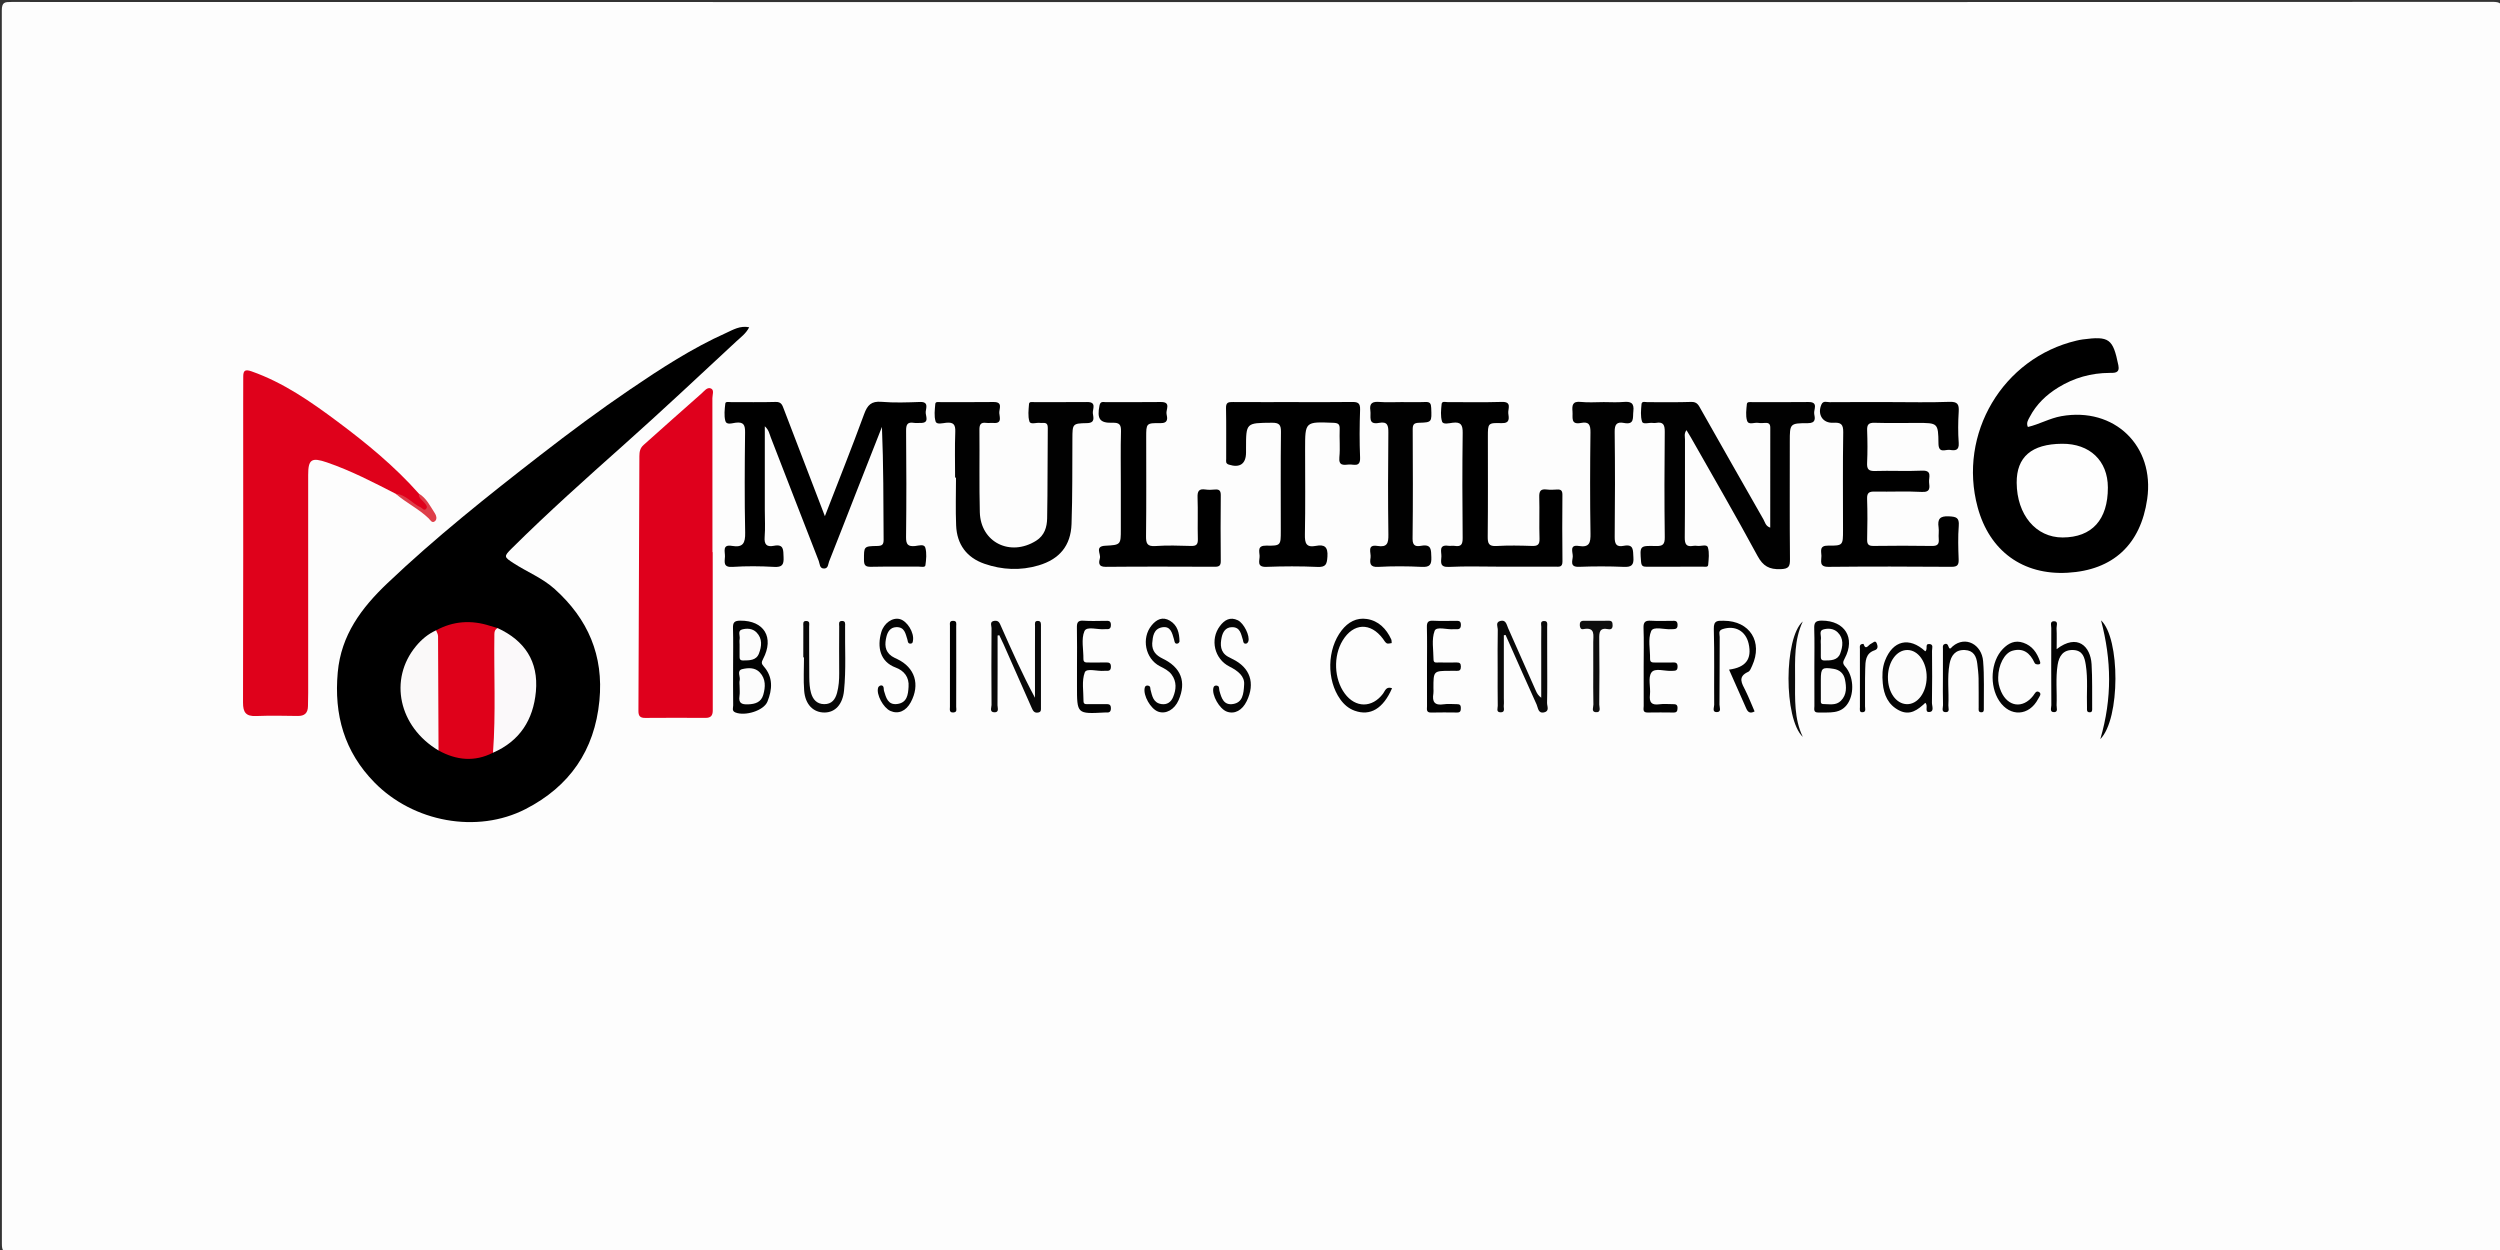 <?xml version="1.0" encoding="utf-8"?>
<!-- Generator: Adobe Illustrator 16.0.2, SVG Export Plug-In . SVG Version: 6.00 Build 0)  -->
<!DOCTYPE svg PUBLIC "-//W3C//DTD SVG 1.1//EN" "http://www.w3.org/Graphics/SVG/1.1/DTD/svg11.dtd">
<svg version="1.1" id="Layer_1" xmlns="http://www.w3.org/2000/svg" xmlns:xlink="http://www.w3.org/1999/xlink" x="0px" y="0px"
	 width="656px" height="328px" viewBox="0 0 656 328" enable-background="new 0 0 656 328" xml:space="preserve">
<rect x="0" y="0" width="656" height="328" fill="#333333" stroke="none"/>
<g>
	<g>
		<path fill-rule="evenodd" clip-rule="evenodd" fill="#FDFDFD" d="M328.457,0.547c108.499,0,216.997,0.008,325.495-0.061
			c2.222-0.001,2.656,0.447,2.655,2.659c-0.069,107.678-0.066,215.357-0.019,323.035c0.001,1.851-0.229,2.429-2.322,2.429
			c-217.179-0.066-434.357-0.065-651.536-0.01c-1.875,0-2.237-0.374-2.235-2.241c0.057-107.86,0.061-215.72-0.02-323.581
			C0.474,0.547,1.241,0.515,2.963,0.516C111.461,0.55,219.959,0.547,328.457,0.547z"/>
		<path fill-rule="evenodd" clip-rule="evenodd" d="M196.587,85.875c-0.849,1.666-2.214,2.626-3.368,3.697
			c-9.791,9.093-19.532,18.245-29.507,27.133c-9.981,8.893-19.947,17.793-29.439,27.21c-2.131,2.114-2.04,2.226,0.491,3.868
			c3.564,2.313,7.563,3.875,10.793,6.785c8.742,7.875,12.878,17.437,11.727,29.301c-1.27,13.086-7.864,22.516-19.367,28.426
			c-12.773,6.563-29.485,3.394-39.643-6.961c-7.947-8.101-10.655-17.781-9.65-28.896c0.888-9.816,6.219-16.92,13.031-23.397
			c12.655-12.033,26.297-22.886,40.065-33.568c7.72-5.99,15.572-11.831,23.674-17.33c8.067-5.475,16.214-10.774,25.124-14.774
			C192.325,86.556,194.166,85.382,196.587,85.875z"/>
		<path fill-rule="evenodd" clip-rule="evenodd" fill="#DF011B" d="M103.844,129.57c-5.877-3.016-11.736-6.061-18.012-8.221
			c-4.05-1.394-4.967-0.862-4.966,3.268c0.001,19.039,0.004,38.078,0.003,57.117c0,1.184-0.037,2.368-0.055,3.552
			c-0.028,1.783-0.851,2.62-2.714,2.584c-3.643-0.071-7.291-0.118-10.93,0.017c-2.618,0.097-3.409-0.928-3.401-3.528
			c0.08-25.962,0.044-51.925,0.042-77.887c0-2.551,0.02-5.102,0.015-7.652c-0.003-1.656,0.544-1.954,2.191-1.373
			c8.357,2.946,15.505,7.926,22.508,13.151c7.65,5.708,15.021,11.744,21.376,18.921c0.484,0.99,1.397,1.622,2.048,2.47
			c0.458,0.597,0.762,1.299,0.125,1.932c-0.586,0.583-1.119,0.089-1.664-0.231C108.182,132.38,106.253,130.591,103.844,129.57z"/>
		<path fill-rule="evenodd" clip-rule="evenodd" fill="#DF001C" d="M187.013,144.888c0,13.837-0.01,27.673,0.016,41.51
			c0.002,1.388-0.521,1.983-1.922,1.976c-5.28-0.03-10.561-0.038-15.84,0.007c-1.326,0.012-1.749-0.555-1.743-1.799
			c0.1-22.301,0.188-44.602,0.249-66.903c0.003-1.157,0.194-2.117,1.103-2.922c5.083-4.507,10.121-9.066,15.237-13.536
			c0.686-0.6,1.485-1.752,2.475-1.269c0.875,0.427,0.339,1.66,0.341,2.522c0.027,13.471,0.019,26.943,0.019,40.415
			C186.969,144.888,186.99,144.888,187.013,144.888z"/>
		<path fill-rule="evenodd" clip-rule="evenodd" d="M532.112,112.041c3.047-0.716,5.734-2.297,8.78-2.838
			c13.889-2.469,24.542,7.771,22.536,21.73c-1.72,11.968-8.957,18.677-20.879,19.356c-11.751,0.669-20.511-5.705-23.614-17.184
			c-5.212-19.271,6.595-39.165,25.954-43.729c0.528-0.125,1.063-0.236,1.602-0.307c6.979-0.92,7.946-0.205,9.368,6.792
			c0.429,2.103-1.033,1.982-2.304,1.988c-4.846,0.022-9.332,1.282-13.455,3.817c-3.156,1.94-5.771,4.425-7.502,7.745
			C532.197,110.179,531.623,110.961,532.112,112.041z"/>
		<path fill-rule="evenodd" clip-rule="evenodd" d="M216.45,135.447c3.624-9.361,7.089-18.019,10.292-26.773
			c0.873-2.386,1.884-3.458,4.56-3.234c3.347,0.28,6.738,0.16,10.104,0.036c2.335-0.086,1.588,1.571,1.497,2.583
			c-0.095,1.05,1.156,3.005-1.42,2.919c-0.546-0.018-1.106,0.075-1.637-0.016c-1.718-0.295-2.103,0.411-2.087,2.078
			c0.085,9.29,0.103,18.582-0.01,27.872c-0.023,1.936,0.479,2.559,2.393,2.365c0.887-0.09,2.379-0.612,2.669,0.453
			c0.392,1.438,0.231,3.086,0.014,4.602c-0.09,0.625-1.111,0.352-1.713,0.354c-4.19,0.019-8.381-0.045-12.569,0.042
			c-1.408,0.029-1.839-0.354-1.839-1.802c0-3.53-0.086-3.599,3.463-3.662c1.282-0.022,1.7-0.327,1.692-1.664
			c-0.055-9.821-0.03-19.644-0.443-29.576c-2.234,5.681-4.474,11.359-6.7,17.042c-2.383,6.083-4.737,12.177-7.154,18.246
			c-0.274,0.688-0.21,1.818-1.264,1.87c-1.28,0.063-1.167-1.234-1.456-1.971c-4.231-10.813-8.398-21.649-12.608-32.47
			c-0.347-0.891-0.477-1.913-1.552-2.883c0,7.512,0,14.73,0,21.948c0,2.368,0.143,4.748-0.042,7.102
			c-0.155,1.968,0.542,2.685,2.405,2.313c2.686-0.537,2.472,1.136,2.56,2.972c0.094,1.974-0.349,2.685-2.486,2.563
			c-3.631-0.209-7.296-0.241-10.923,0.001c-2.536,0.17-2.026-1.383-1.971-2.728c0.051-1.242-0.784-3.246,1.826-2.787
			c2.922,0.513,3.535-0.743,3.478-3.501c-0.182-8.741-0.125-17.488-0.024-26.231c0.022-1.954-0.327-2.871-2.506-2.586
			c-0.867,0.113-2.372,0.655-2.668-0.456c-0.385-1.44-0.184-3.077-0.01-4.603c0.063-0.553,0.941-0.35,1.463-0.351
			c3.917-0.011,7.835,0.072,11.749-0.043c1.507-0.044,1.743,0.838,2.146,1.894C209.163,116.512,212.684,125.647,216.45,135.447z"/>
		<path fill-rule="evenodd" clip-rule="evenodd" fill="#010101" d="M464.508,138.452c0-8.83-0.01-17.526,0.013-26.222
			c0.003-0.949-0.371-1.311-1.286-1.259c-0.636,0.037-1.289,0.092-1.908-0.013c-1.002-0.17-2.519,0.677-2.908-0.597
			c-0.406-1.33-0.18-2.892-0.043-4.335c0.062-0.658,0.857-0.512,1.381-0.513c4.917-0.008,9.834,0.043,14.75-0.024
			c2.788-0.038,1.339,1.996,1.543,3.108c0.212,1.149,0.507,2.447-1.684,2.444c-4.723-0.006-4.723,0.137-4.723,4.815
			c0.001,10.289-0.05,20.577,0.045,30.864c0.018,1.927-0.309,2.549-2.451,2.625c-2.965,0.104-4.6-0.762-6.074-3.495
			c-5.65-10.467-11.635-20.754-17.498-31.106c-0.339-0.598-0.708-1.178-1.128-1.873c-0.692,0.879-0.396,1.71-0.398,2.463
			c-0.027,8.558,0.03,17.116-0.058,25.674c-0.018,1.737,0.38,2.552,2.213,2.229c0.354-0.062,0.733-0.054,1.09,0
			c0.956,0.144,2.479-0.537,2.763,0.396c0.432,1.416,0.212,3.067,0.076,4.601c-0.058,0.658-0.876,0.455-1.385,0.456
			c-4.916,0.012-9.833-0.01-14.749,0.024c-0.982,0.007-1.386-0.199-1.475-1.323c-0.329-4.14-0.386-4.241,3.817-4.114
			c1.88,0.057,2.429-0.394,2.404-2.351c-0.115-9.194-0.106-18.391-0.005-27.586c0.021-1.863-0.374-2.736-2.342-2.369
			c-0.265,0.049-0.549,0.036-0.818,0.001c-0.968-0.125-2.522,0.49-2.793-0.341c-0.454-1.397-0.275-3.046-0.146-4.571
			c0.075-0.887,1.015-0.531,1.575-0.535c3.824-0.031,7.651,0.079,11.471-0.061c1.581-0.058,1.964,0.935,2.537,1.946
			c5.461,9.638,10.917,19.279,16.419,28.894C463.144,137.02,463.267,138.039,464.508,138.452z"/>
		<path fill-rule="evenodd" clip-rule="evenodd" d="M495.933,105.507c5.192,0,10.389,0.131,15.574-0.063
			c2.17-0.081,2.577,0.639,2.458,2.583c-0.167,2.723-0.197,5.474,0.002,8.192c0.15,2.038-0.982,2.046-2.3,1.834
			c-1.15-0.186-2.985,1.064-3.013-1.679c-0.055-5.399-0.181-5.398-5.559-5.398c-3.734,0-7.471,0.077-11.202-0.036
			c-1.594-0.048-2.013,0.5-1.956,2.011c0.105,2.82,0.124,5.65-0.007,8.468c-0.077,1.636,0.323,2.228,2.079,2.17
			c4.094-0.134,8.203,0.102,12.292-0.091c2.853-0.134,1.755,1.805,1.889,3.069c0.142,1.336,0.409,2.643-1.905,2.515
			c-4.087-0.227-8.196-0.011-12.293-0.094c-1.447-0.029-2.124,0.229-2.064,1.901c0.126,3.548,0.089,7.105,0.011,10.655
			c-0.028,1.308,0.373,1.726,1.694,1.709c5.1-0.066,10.202-0.081,15.301,0.006c1.49,0.026,1.924-0.494,1.79-1.881
			c-0.095-0.992,0.103-2.019-0.039-3c-0.313-2.178,0.319-3.021,2.716-2.893c1.895,0.102,2.75,0.31,2.578,2.495
			c-0.228,2.897-0.136,5.828-0.029,8.739c0.055,1.478-0.275,2.025-1.899,2.014c-10.748-0.075-21.497-0.106-32.243,0.009
			c-2.582,0.028-1.833-1.612-1.863-2.88c-0.028-1.225-0.622-2.726,1.777-2.695c3.886,0.05,3.887-0.109,3.887-4.045
			c-0.001-8.562-0.081-17.125,0.055-25.686c0.034-2.124-0.6-2.625-2.599-2.507c-2.807,0.167-4.259-2.216-3.116-4.795
			c0.471-1.063,1.413-0.6,2.137-0.605C485.367,105.488,490.649,105.508,495.933,105.507z"/>
		<path fill-rule="evenodd" clip-rule="evenodd" fill="#010101" d="M250.617,125.33c0-4.005-0.108-8.015,0.047-12.014
			c0.074-1.921-0.482-2.579-2.395-2.383c-0.932,0.096-2.493,0.553-2.769-0.347c-0.435-1.413-0.21-3.064-0.08-4.599
			c0.056-0.667,0.862-0.472,1.368-0.473c4.642-0.012,9.285,0.04,13.926-0.025c2.55-0.036,1.424,1.825,1.497,2.898
			c0.071,1.042,0.796,2.792-1.512,2.598c-0.633-0.053-1.284,0.063-1.909-0.021c-1.504-0.204-1.803,0.495-1.789,1.868
			c0.073,7.19-0.085,14.385,0.104,21.572c0.208,7.912,7.983,11.75,14.777,7.484c2.213-1.39,2.842-3.585,2.886-5.86
			c0.152-7.917,0.084-15.837,0.17-23.755c0.02-1.754-1.16-1.178-2.043-1.303c-0.96-0.136-2.494,0.519-2.774-0.374
			c-0.442-1.408-0.224-3.057-0.109-4.59c0.051-0.687,0.848-0.491,1.352-0.492c4.642-0.012,9.285,0.026,13.927-0.021
			c2.551-0.025,1.365,1.859,1.469,2.931c0.103,1.063,0.73,2.563-1.547,2.604c-3.817,0.067-3.794,0.206-3.817,4.082
			c-0.045,7.462,0.034,14.93-0.226,22.385c-0.199,5.701-3.164,9.238-8.64,10.863c-4.763,1.413-9.561,1.191-14.217-0.424
			c-4.688-1.625-7.223-5.111-7.426-10.051c-0.172-4.178-0.036-8.369-0.036-12.554C250.774,125.33,250.696,125.33,250.617,125.33z"/>
		<path fill-rule="evenodd" clip-rule="evenodd" d="M339.366,105.508c5.101,0,10.201,0.05,15.301-0.03
			c1.539-0.025,2.287,0.181,2.221,2.023c-0.149,4.185-0.174,8.383-0.003,12.565c0.11,2.662-1.684,1.725-2.914,1.821
			c-1.313,0.102-2.755,0.453-2.521-1.896c0.241-2.435-0.018-4.916,0.082-7.371c0.054-1.321-0.38-1.629-1.676-1.68
			c-7.399-0.293-7.397-0.332-7.397,6.922c0,7.469,0.092,14.938-0.052,22.404c-0.045,2.277,0.344,3.469,2.893,2.971
			c2.242-0.439,3.192,0.254,3.019,2.808c-0.134,1.979-0.374,2.818-2.638,2.713c-4.453-0.207-8.927-0.183-13.384-0.016
			c-2.67,0.1-1.715-1.705-1.776-2.91c-0.061-1.206-0.643-2.714,1.762-2.665c3.797,0.078,3.8-0.087,3.8-3.859
			c-0.001-8.652-0.06-17.305,0.043-25.957c0.022-1.896-0.454-2.443-2.392-2.426c-6.768,0.059-6.768-0.021-6.771,6.72
			c0,0.364,0,0.728-0.001,1.093c-0.003,2.991-1.626,4.092-4.504,3.178c-0.929-0.294-0.702-0.925-0.704-1.495
			c-0.019-4.463,0.051-8.927-0.043-13.388c-0.031-1.49,0.677-1.55,1.809-1.542C328.801,105.528,334.083,105.508,339.366,105.508z"/>
		<path fill-rule="evenodd" clip-rule="evenodd" d="M294.104,127.105c0.001-4.642-0.083-9.286,0.043-13.923
			c0.049-1.779-0.441-2.313-2.24-2.252c-3.369,0.113-4.092-1.061-3.398-4.527c0.236-1.18,0.96-0.881,1.604-0.884
			c4.823-0.022,9.648,0.04,14.47-0.031c2.821-0.042,1.294,2.012,1.514,3.108c0.226,1.121,0.548,2.481-1.655,2.44
			c-3.68-0.068-3.68,0.091-3.679,3.696c0.002,8.646,0.058,17.292-0.043,25.937c-0.022,1.923,0.278,2.766,2.464,2.613
			c3.08-0.215,6.187-0.12,9.279-0.025c1.4,0.043,1.896-0.327,1.852-1.806c-0.107-3.637,0.059-7.284-0.077-10.918
			c-0.063-1.675,0.371-2.346,2.088-2.086c0.801,0.121,1.641,0.083,2.453,0.006c1.182-0.11,1.563,0.324,1.551,1.53
			c-0.058,5.733-0.058,11.467,0,17.2c0.012,1.214-0.388,1.54-1.556,1.535c-9.556-0.037-19.112-0.074-28.667,0.021
			c-2.083,0.021-1.737-1.329-1.489-2.302c0.279-1.098-1.407-3.096,1.391-3.236c4.1-0.206,4.096-0.281,4.095-4.356
			C294.102,134.932,294.103,131.019,294.104,127.105z"/>
		<path fill-rule="evenodd" clip-rule="evenodd" d="M393.827,148.695c-4.55,0-9.107-0.163-13.646,0.064
			c-2.538,0.127-2.007-1.4-1.958-2.738c0.045-1.247-0.784-3.179,1.837-2.806c0.534,0.077,1.102-0.061,1.634,0.024
			c1.673,0.27,2.125-0.352,2.107-2.06c-0.093-9.189-0.109-18.381,0.007-27.571c0.027-2.089-0.444-2.957-2.643-2.677
			c-0.927,0.118-2.497,0.542-2.772-0.327c-0.444-1.405-0.265-3.058-0.111-4.582c0.085-0.837,1.034-0.498,1.604-0.501
			c4.732-0.025,9.468,0.091,14.194-0.055c2.745-0.085,1.567,1.815,1.69,2.964c0.133,1.233,0.566,2.683-1.789,2.604
			c-3.56-0.119-3.564,0.051-3.564,3.556c0.001,8.735,0.05,17.472-0.041,26.207c-0.019,1.804,0.272,2.602,2.318,2.478
			c3.083-0.188,6.188-0.122,9.278-0.017c1.499,0.051,2.052-0.326,1.997-1.934c-0.122-3.636,0.035-7.281-0.07-10.917
			c-0.044-1.518,0.355-2.161,1.937-1.961c0.896,0.113,1.821,0.072,2.727,0.008c1.05-0.073,1.42,0.31,1.412,1.388
			c-0.041,5.824-0.065,11.649,0.013,17.472c0.023,1.67-1.006,1.376-1.963,1.377C403.291,148.7,398.559,148.696,393.827,148.695z"/>
		<path fill-rule="evenodd" clip-rule="evenodd" fill="#010101" d="M367.743,105.507c2.093,0,4.188,0.063,6.276-0.024
			c1.22-0.051,1.486,0.401,1.532,1.562c0.145,3.712,0.205,3.794-3.231,3.891c-1.376,0.039-1.633,0.534-1.628,1.767
			c0.04,9.553,0.088,19.106-0.033,28.658c-0.026,2.034,1.011,2.072,2.329,1.842c2.656-0.465,2.521,1.101,2.594,2.985
			c0.077,1.993-0.4,2.672-2.512,2.564c-3.812-0.195-7.648-0.214-11.458,0.003c-2.184,0.125-2.197-1.02-1.974-2.443
			c0.192-1.223-1.073-3.531,1.816-3.058c2.581,0.422,2.888-0.754,2.857-2.981c-0.122-8.915-0.097-17.832-0.008-26.747
			c0.019-1.872-0.209-2.988-2.437-2.562c-3.027,0.578-2.049-1.697-2.282-3.201c-0.32-2.062,0.63-2.433,2.428-2.291
			C363.912,105.623,365.832,105.507,367.743,105.507z"/>
		<path fill-rule="evenodd" clip-rule="evenodd" fill="#010101" d="M420.81,105.507c1.729,0,3.468,0.121,5.183-0.032
			c1.906-0.169,2.865,0.222,2.599,2.436c-0.2,1.663,0.384,3.627-2.469,3.072c-1.849-0.36-2.456,0.348-2.432,2.312
			c0.11,9.187,0.105,18.376,0.005,27.563c-0.021,1.879,0.416,2.751,2.359,2.365c2.715-0.539,2.419,1.202,2.549,3.002
			c0.152,2.096-0.533,2.609-2.555,2.521c-3.904-0.169-7.825-0.16-11.731-0.011c-2.517,0.096-1.653-1.643-1.622-2.744
			c0.03-1.073-0.967-3.146,1.561-2.731c2.87,0.471,3.127-0.898,3.089-3.305c-0.141-8.822-0.117-17.647-0.009-26.47
			c0.024-1.967-0.359-2.93-2.484-2.509c-2.808,0.557-2.102-1.479-2.229-2.979c-0.142-1.653-0.019-2.78,2.189-2.535
			C416.788,105.68,418.809,105.507,420.81,105.507z"/>
		<path fill-rule="evenodd" clip-rule="evenodd" fill="#080808" d="M394.607,166.694c0,5.498,0,10.995,0,16.493
			c0,0.637,0.063,1.281-0.015,1.909c-0.086,0.697,0.487,1.871-0.896,1.816c-1.17-0.046-0.674-1.096-0.685-1.699
			c-0.052-3.186-0.026-6.371-0.027-9.557c0-3.458-0.045-6.918,0.033-10.375c0.018-0.78-0.665-1.957,0.604-2.327
			c1.556-0.453,1.712,0.982,2.125,1.905c2.445,5.467,4.851,10.95,7.277,16.424c0.282,0.636,0.619,1.249,1.396,1.8
			c0-3.57,0-7.14,0-10.71c0-2.64-0.021-5.279,0.016-7.918c0.008-0.549-0.356-1.428,0.635-1.499c1.18-0.084,0.9,0.893,0.905,1.551
			c0.024,2.912,0.011,5.825,0.011,8.737c0,3.731,0.049,7.465-0.037,11.194c-0.02,0.841,0.715,2.152-0.762,2.487
			c-1.611,0.364-1.585-1.193-1.98-2.063c-2.516-5.531-4.96-11.095-7.428-16.646c-0.238-0.537-0.48-1.073-0.721-1.609
			C394.908,166.636,394.758,166.665,394.607,166.694z"/>
		<path fill-rule="evenodd" clip-rule="evenodd" fill="#080808" d="M261.768,166.769c0,6.093,0.017,12.187-0.024,18.279
			c-0.004,0.684,0.522,1.907-0.838,1.86c-1.333-0.045-0.722-1.256-0.727-1.918c-0.05-6.733-0.048-13.467-0.002-20.199
			c0.004-0.66-0.588-1.733,0.811-1.891c1.093-0.124,1.334,0.643,1.675,1.413c2.78,6.286,5.582,12.562,8.915,18.78
			c0-4.183,0-8.366,0-12.549c0-2.093-0.013-4.186,0.013-6.278c0.007-0.577-0.232-1.407,0.826-1.331
			c0.757,0.054,0.732,0.665,0.732,1.209c0.003,7.188,0.005,14.376-0.001,21.564c0,0.522,0.094,1.092-0.686,1.252
			c-1.067,0.218-1.413-0.452-1.759-1.24c-2.447-5.561-4.907-11.115-7.37-16.67c-0.355-0.801-0.749-1.585-1.125-2.377
			C262.061,166.706,261.914,166.737,261.768,166.769z"/>
		<path fill-rule="evenodd" clip-rule="evenodd" fill="#020202" d="M476.089,174.879c0-3.28,0.072-6.563-0.032-9.839
			c-0.05-1.545,0.177-2.198,2.008-2.19c6.023,0.027,8.864,4.534,5.987,9.92c-0.512,0.956-0.572,1.345,0.177,2.199
			c2.116,2.419,2.38,6.811,0.719,9.492c-1.879,3.037-4.961,2.418-7.811,2.503c-1.398,0.043-1.031-0.969-1.036-1.7
			C476.075,181.803,476.09,178.341,476.089,174.879z"/>
		<path fill-rule="evenodd" clip-rule="evenodd" fill="#010202" d="M192.366,174.717c0.002-3.278,0.069-6.56-0.029-9.835
			c-0.043-1.457,0.252-2.007,1.886-2.022c6.25-0.058,9,4.375,6.014,10.045c-0.472,0.896-0.466,1.235,0.198,1.992
			c2.464,2.805,2.228,6.044,0.937,9.216c-0.965,2.368-5.863,3.862-8.402,2.837c-1.008-0.407-0.575-1.224-0.583-1.852
			C192.338,181.639,192.363,178.178,192.366,174.717z"/>
		<path fill-rule="evenodd" clip-rule="evenodd" fill="#010101" d="M282.603,174.848c0.001-3.366,0.05-6.733-0.023-10.098
			c-0.029-1.318,0.187-1.999,1.746-1.877c1.899,0.148,3.819,0.035,5.729,0.035c0.725,0,1.434-0.116,1.447,1.038
			c0.012,1.062-0.505,1.219-1.34,1.146c-0.09-0.008-0.183-0.009-0.273,0.001c-1.851,0.202-4.735-0.873-5.336,0.528
			c-0.891,2.079-0.231,4.815-0.267,7.271c-0.014,0.961,0.602,0.949,1.268,0.947c1.547-0.005,3.094,0.03,4.64-0.012
			c0.872-0.023,1.34,0.165,1.306,1.188c-0.031,0.901-0.484,1.049-1.203,1.009c-0.181-0.01-0.365-0.018-0.545,0.003
			c-1.774,0.192-4.645-0.815-5.11,0.417c-0.843,2.231-0.316,4.985-0.332,7.521c-0.006,1.002,0.794,0.79,1.383,0.8
			c1.455,0.022,2.912,0.009,4.367,0.008c0.731-0.001,1.429-0.104,1.441,1.045c0.012,1.069-0.521,1.207-1.348,1.14
			c-0.09-0.007-0.182-0.004-0.272,0.001c-7.283,0.392-7.283,0.392-7.28-6.926C282.603,178.306,282.602,176.576,282.603,174.848z"/>
		<path fill-rule="evenodd" clip-rule="evenodd" fill="#010101" d="M374.443,174.931c0.001-3.458,0.058-6.917-0.028-10.372
			c-0.032-1.305,0.34-1.749,1.667-1.678c1.996,0.107,4.002,0.033,6.003,0.026c0.671-0.002,1.225,0.008,1.25,0.957
			c0.025,0.958-0.326,1.332-1.252,1.231c-0.181-0.021-0.366-0.021-0.546,0.001c-1.768,0.214-4.613-0.843-5.097,0.451
			c-0.836,2.236-0.297,4.996-0.282,7.537c0.006,1.01,0.854,0.734,1.427,0.746c1.546,0.031,3.094,0.034,4.64,0.002
			c0.802-0.018,1.114,0.264,1.112,1.103s-0.318,1.144-1.117,1.097c-0.545-0.032-1.092-0.006-1.638-0.005
			c-4.451,0.007-4.451,0.007-4.45,4.583c0,0.455,0.064,0.921-0.011,1.363c-0.369,2.172,0.313,3.21,2.7,2.833
			c1.153-0.183,2.36-0.017,3.543-0.03c0.671-0.008,0.964,0.27,0.959,0.962c-0.005,0.7-0.049,1.238-0.974,1.227
			c-2.274-0.029-4.55-0.045-6.824,0.008c-1.369,0.031-1.074-0.912-1.077-1.669C374.433,181.845,374.441,178.388,374.443,174.931z"/>
		<path fill-rule="evenodd" clip-rule="evenodd" fill="#010101" d="M431.296,174.882c0.002-3.366,0.092-6.736-0.037-10.098
			c-0.062-1.615,0.513-2.001,1.998-1.904c1.812,0.119,3.638,0.021,5.458,0.032c0.698,0.003,1.436-0.17,1.479,1
			c0.05,1.313-0.755,1.131-1.579,1.194c-1.859,0.145-4.764-0.866-5.35,0.491c-0.896,2.073-0.242,4.809-0.289,7.262
			c-0.018,0.941,0.541,0.991,1.237,0.984c1.455-0.015,2.911-0.008,4.367-0.002c0.793,0.004,1.656-0.217,1.616,1.143
			c-0.033,1.145-0.72,0.992-1.445,1.052c-1.872,0.151-4.498-0.888-5.423,0.438c-0.947,1.36-0.164,3.849-0.38,5.817
			c-0.225,2.042,0.431,2.806,2.5,2.512c1.159-0.165,2.362-0.014,3.544-0.034c0.72-0.012,1.21,0.109,1.19,1.017
			c-0.017,0.746-0.142,1.195-1.029,1.182c-2.274-0.034-4.55-0.036-6.824-0.001c-1.401,0.022-1.019-0.988-1.023-1.713
			C431.28,181.797,431.294,178.339,431.296,174.882z"/>
		<path fill-rule="evenodd" clip-rule="evenodd" fill="#030303" d="M365.275,180.588c-2.325,5.363-5.714,7.373-9.8,5.908
			c-1.59-0.568-2.797-1.612-3.776-2.978c-3.65-5.092-3.499-13.169,0.364-18.124c1.678-2.151,3.899-3.384,6.595-2.973
			c3.084,0.469,5.1,2.552,6.394,5.327c0.135,0.289,0.09,0.662,0.127,0.996c-0.437,0.037-0.975,0.248-1.288,0.069
			c-0.428-0.245-0.694-0.78-1.011-1.205c-3.247-4.354-7.746-4.163-10.564,0.45c-2.502,4.097-2.266,10.117,0.548,13.927
			c2.812,3.809,7.188,3.826,10.042,0.033C363.464,181.275,363.678,180.052,365.275,180.588z"/>
		<path fill-rule="evenodd" clip-rule="evenodd" fill="#020202" d="M453.705,175.712c4.412-0.591,6.036-2.784,5.141-6.798
			c-0.749-3.362-3.587-4.912-6.866-3.822c-1.205,0.4-0.727,1.334-0.731,2.038c-0.042,5.918,0,11.838-0.057,17.756
			c-0.007,0.676,0.602,1.934-0.67,1.973c-1.36,0.042-0.712-1.255-0.717-1.905c-0.058-6.647,0.083-13.298-0.098-19.941
			c-0.063-2.31,1.081-2.128,2.622-2.124c6.819,0.019,10.317,5.548,7.425,11.831c-0.263,0.57-0.538,1.352-1.019,1.568
			c-2.894,1.308-1.64,3.069-0.728,4.917c0.879,1.782,1.604,3.64,2.4,5.472c-1.089,0.596-1.729,0.282-2.18-0.752
			C456.744,182.521,455.225,179.135,453.705,175.712z"/>
		<path fill-rule="evenodd" clip-rule="evenodd" fill="#030303" d="M505.189,170.898c0.799-0.571-0.25-2.013,1.118-1.902
			c1.109,0.089,0.649,1.134,0.654,1.757c0.039,4.547,0.061,9.095-0.018,13.64c-0.014,0.846,0.694,2.374-0.721,2.438
			c-1.366,0.063-0.135-1.692-1.028-2.404c-1.929,1.798-3.994,3.468-6.88,1.979c-2.881-1.485-3.998-4.076-4.275-7.124
			c-0.183-1.997-0.155-3.98,0.582-5.908C496.652,168.066,500.961,167.004,505.189,170.898z"/>
		<path fill-rule="evenodd" clip-rule="evenodd" fill="#040404" d="M238.406,180.242c0.215-2.587-1.225-4.275-3.372-5.074
			c-4.138-1.538-4.907-5.406-3.788-9.266c0.701-2.42,2.956-3.948,4.856-3.457c1.956,0.504,3.821,3.563,3.462,5.651
			c-0.062,0.36-0.058,0.723-0.54,0.784c-0.412,0.053-0.694-0.085-0.801-0.503c-0.045-0.176-0.057-0.361-0.114-0.532
			c-0.506-1.526-0.696-3.368-2.955-3.282c-1.545,0.059-2.239,1.237-2.545,2.47c-0.472,1.9-0.526,3.834,1.379,5.148
			c0.445,0.308,0.954,0.523,1.445,0.758c4.655,2.223,6.057,6.68,3.556,11.326c-1.254,2.33-3.276,3.199-5.339,2.292
			c-1.888-0.829-3.783-4.392-3.228-6.112c0.067-0.209,0.279-0.436,0.48-0.522c0.354-0.153,0.755-0.078,0.906,0.312
			c0.127,0.328,0.058,0.729,0.162,1.072c0.536,1.767,1.021,3.741,3.468,3.421C238.013,184.392,238.285,182.304,238.406,180.242z"/>
		<path fill-rule="evenodd" clip-rule="evenodd" fill="#040404" d="M302.338,168.812c-0.065,2.028,1.013,3.166,2.738,3.998
			c4.863,2.347,6.274,6.108,4.191,10.908c-1.073,2.471-3.308,3.737-5.337,3.025c-2.004-0.704-3.989-4.237-3.566-6.224
			c0.101-0.472,0.337-0.619,0.693-0.631c0.229-0.007,0.547,0.114,0.674,0.288c0.142,0.195,0.089,0.521,0.159,0.778
			c0.448,1.661,0.698,3.49,2.899,3.801c1.481,0.209,2.489-0.542,3.024-1.818c0.843-2.011,1.001-4.059-0.382-5.932
			c-0.773-1.046-1.927-1.603-3.075-2.188c-3.839-1.96-4.924-7.387-2.148-10.743c1.26-1.525,2.844-2.354,4.776-1.2
			c2.026,1.21,2.474,3.244,2.52,5.411c0.004,0.191-0.237,0.494-0.429,0.562c-0.341,0.12-0.72,0.07-0.846-0.391
			c-0.072-0.262-0.126-0.529-0.202-0.79c-0.464-1.597-0.875-3.453-3.078-3.061C302.713,165.004,302.493,166.966,302.338,168.812z"/>
		<path fill-rule="evenodd" clip-rule="evenodd" fill="#040404" d="M326.464,179.568c0.14-2.097-1.58-3.525-3.845-4.66
			c-3.968-1.988-5.171-7.115-2.508-10.641c1.179-1.561,2.665-2.496,4.707-1.505c1.567,0.76,3.232,4.111,2.741,5.55
			c-0.073,0.215-0.269,0.475-0.467,0.541c-0.352,0.118-0.716,0.038-0.837-0.413c-0.047-0.175-0.058-0.36-0.115-0.531
			c-0.508-1.519-0.663-3.393-2.91-3.342c-1.676,0.037-2.385,1.342-2.666,2.674c-0.401,1.908-0.404,3.856,1.628,5.053
			c0.391,0.23,0.798,0.433,1.207,0.63c4.647,2.243,6.031,6.322,3.743,11.045c-1.182,2.438-3.171,3.497-5.199,2.766
			c-1.969-0.711-4.007-4.353-3.551-6.241c0.113-0.468,0.382-0.601,0.732-0.608c0.228-0.005,0.583,0.131,0.665,0.305
			c0.146,0.313,0.09,0.714,0.187,1.059c0.533,1.896,1.114,3.936,3.684,3.46C325.99,184.275,326.339,182.289,326.464,179.568z"/>
		<path fill-rule="evenodd" clip-rule="evenodd" fill="#070707" d="M210.784,172.51c0-2.731-0.012-5.464,0.01-8.196
			c0.005-0.576-0.239-1.41,0.799-1.366c1.016,0.042,0.723,0.882,0.726,1.44c0.026,4.463-0.016,8.926,0.038,13.388
			c0.016,1.355,0.091,2.757,0.455,4.047c0.465,1.649,1.479,2.928,3.456,2.945c2.016,0.018,2.917-1.273,3.374-2.971
			c0.452-1.675,0.573-3.399,0.561-5.14c-0.029-4.098-0.022-8.196,0-12.295c0.002-0.561-0.279-1.409,0.737-1.424
			c0.983-0.014,0.822,0.792,0.814,1.395c-0.076,5.642,0.285,11.296-0.286,16.926c-0.361,3.564-2.302,5.676-5.07,5.707
			c-2.952,0.034-5.103-2.07-5.385-5.722c-0.224-2.895-0.045-5.821-0.045-8.734C210.907,172.51,210.845,172.51,210.784,172.51z"/>
		<path fill-rule="evenodd" clip-rule="evenodd" fill="#020202" d="M539.666,170.331c5.474-4.187,8.888-0.72,9.163,3.951
			c0.226,3.811,0.123,7.641,0.154,11.462c0.003,0.516,0.118,1.203-0.713,1.16c-0.808-0.042-0.623-0.736-0.641-1.235
			c-0.134-3.724,0.27-7.462-0.314-11.173c-0.312-1.978-0.777-3.83-3.304-3.931c-2.67-0.105-3.727,1.633-4.086,3.867
			c-0.566,3.519-0.139,7.084-0.279,10.626c-0.025,0.635,0.445,1.731-0.567,1.802c-1.361,0.095-0.803-1.169-0.807-1.833
			c-0.046-6.734-0.042-13.469-0.013-20.203c0.002-0.642-0.413-1.738,0.58-1.812c1.382-0.103,0.76,1.166,0.795,1.825
			C539.727,166.561,539.666,168.292,539.666,170.331z"/>
		<path fill-rule="evenodd" clip-rule="evenodd" fill="#040404" d="M524.326,177.761c-0.063,1.163,0.221,2.486,0.784,3.743
			c1.79,3.988,5.664,4.508,8.367,1.098c0.451-0.569,0.777-1.512,1.592-0.996c0.74,0.468,0.034,1.217-0.255,1.774
			c-2.363,4.545-7.378,4.811-10.207,0.552c-2.652-3.992-2.243-10.387,0.945-13.659c1.456-1.494,3.156-2.38,5.365-1.617
			c2.372,0.819,3.584,2.623,4.355,4.85c0.122,0.353,0.216,0.722-0.289,0.821c-0.248,0.048-0.534,0.008-0.777-0.071
			c-0.149-0.048-0.295-0.224-0.365-0.378c-1.153-2.517-2.938-3.964-5.818-3.112C525.956,171.375,524.362,174.478,524.326,177.761z"
			/>
		<path fill-rule="evenodd" clip-rule="evenodd" fill="#020202" d="M509.822,177.911c0-2.551-0.004-5.102,0.005-7.652
			c0.002-0.432-0.141-0.98,0.354-1.207c0.606-0.277,0.903-0.033,1.132,0.658c0.322,0.972,0.745,0.157,1.059-0.107
			c3.38-2.86,7.635-0.474,7.997,3.865c0.34,4.073,0.153,8.19,0.188,12.289c0.004,0.521,0.1,1.204-0.728,1.146
			c-0.797-0.056-0.621-0.752-0.624-1.25c-0.018-2.551,0.026-5.103-0.026-7.652c-0.025-1.267-0.188-2.532-0.332-3.793
			c-0.226-1.979-0.965-3.539-3.276-3.643c-2.516-0.111-3.615,1.472-4.01,3.624c-0.66,3.608-0.122,7.27-0.311,10.902
			c-0.032,0.63,0.456,1.722-0.601,1.775c-1.364,0.068-0.777-1.182-0.799-1.851C509.775,182.65,509.821,180.28,509.822,177.911z"/>
		<path fill-rule="evenodd" clip-rule="evenodd" fill="#0E0E0E" d="M418.074,175.885c-0.001-2.449,0.015-4.898-0.006-7.348
			c-0.015-1.774,0.653-4.076-2.606-3.455c-0.666,0.127-0.893-0.369-0.924-1.02c-0.038-0.802,0.249-1.175,1.067-1.17
			c2.178,0.014,4.355,0.03,6.532-0.009c0.906-0.017,0.993,0.458,1.011,1.188c0.021,0.876-0.425,1.168-1.157,1.021
			c-2.323-0.465-2.375,0.874-2.351,2.624c0.079,5.715,0.053,11.431,0,17.146c-0.007,0.739,0.607,2.135-0.922,2.016
			c-1.217-0.095-0.594-1.325-0.611-2.013C418.03,181.873,418.074,178.879,418.074,175.885z"/>
		<path fill-rule="evenodd" clip-rule="evenodd" fill="#0B0B0B" d="M473.055,193.363c-5.04-4.786-4.957-25.989,0-30.297
			c-2.306,4.898-2.028,10.058-2.024,15.208C471.034,183.399,470.743,188.539,473.055,193.363z"/>
		<path fill-rule="evenodd" clip-rule="evenodd" fill="#040404" d="M551.125,193.941c3.145-10.737,2.936-20.77,0.188-31.16
			C556.367,167.448,556.394,188.651,551.125,193.941z"/>
		<path fill-rule="evenodd" clip-rule="evenodd" d="M250.919,175.146c0,3.449,0.015,6.898-0.015,10.348
			c-0.005,0.543,0.338,1.356-0.687,1.451c-1.226,0.112-0.952-0.81-0.953-1.466c-0.013-7.08-0.011-14.159,0.002-21.239
			c0.001-0.581-0.216-1.342,0.833-1.333c1.051,0.007,0.809,0.775,0.811,1.348C250.928,167.885,250.919,171.516,250.919,175.146z"/>
		<path fill-rule="evenodd" clip-rule="evenodd" fill="#030303" d="M488.983,168.956c0.606,1.848,1.262,0.243,1.979-0.041
			c0.492-0.194,1.117-1.082,1.505-0.074c0.198,0.515,0.498,1.444-0.56,1.793c-2.443,0.806-2.42,2.944-2.475,4.917
			c-0.091,3.261-0.014,6.526-0.048,9.789c-0.006,0.558,0.34,1.436-0.57,1.549c-1.022,0.126-0.767-0.788-0.77-1.347
			c-0.02-5.076-0.019-10.153-0.003-15.229C488.045,169.748,487.788,168.953,488.983,168.956z"/>
		<path fill-rule="evenodd" clip-rule="evenodd" fill="#DE3E49" d="M103.844,129.57c2.698,0.219,4.263,2.519,6.519,3.554
			c0.455,0.208,0.852,0.942,1.37,0.467c0.618-0.566,0.064-1.132-0.331-1.632c-0.595-0.754-1.612-1.251-1.5-2.44
			c2.029,1.203,2.977,3.299,4.201,5.155c0.399,0.606,0.634,1.499,0.084,2.031c-0.794,0.768-1.289-0.275-1.705-0.679
			C109.877,133.497,106.554,131.945,103.844,129.57z"/>
		<path fill-rule="evenodd" clip-rule="evenodd" fill="#DF011A" d="M129.363,197.51c-4.873,2.489-9.624,1.98-14.29-0.583
			c-0.758-1.375-1.12-2.838-1.123-4.418c-0.017-8.15-0.004-16.302-0.007-24.452c0-0.92,0.174-1.797,0.48-2.655
			c4.53-2.458,9.24-2.762,14.112-1.196c0.667,0.215,1.345,0.396,2.018,0.593c-0.289,9.248-0.072,18.498-0.136,27.748
			C130.404,194.277,130.392,195.999,129.363,197.51z"/>
		<path fill-rule="evenodd" clip-rule="evenodd" fill="#FBF9FA" d="M129.363,197.51c0.767-10.377,0.209-20.771,0.362-31.156
			c0.011-0.714,0.214-1.217,0.829-1.556c7.12,3.284,10.791,8.759,10.064,16.672C139.938,188.871,136.395,194.466,129.363,197.51z"/>
		<path fill-rule="evenodd" clip-rule="evenodd" fill="#FAF9F9" d="M114.423,165.401c0.182,0.504,0.518,1.008,0.521,1.513
			c0.065,10.004,0.092,20.008,0.127,30.012c-10.442-6.213-13.135-18.635-5.926-27.36
			C110.604,167.801,112.321,166.354,114.423,165.401z"/>
		<path fill-rule="evenodd" clip-rule="evenodd" fill="#FEFEFE" d="M529.178,126.679c-0.046-6.774,3.903-10.172,11.896-10.235
			c7.287-0.058,12.018,4.451,12.032,11.471c0.02,8.466-4.179,13.103-11.876,13.117C534.227,141.045,529.233,135.099,529.178,126.679
			z"/>
		<path fill-rule="evenodd" clip-rule="evenodd" fill="#FCFCFC" d="M477.787,179.989c0-0.543,0-1.086,0-1.628
			c0.001-3.081,0.318-3.344,3.354-2.856c1.613,0.26,2.649,1.228,2.969,2.757c0.412,1.973,0.533,4.007-1.045,5.607
			c-1.306,1.325-3.045,0.881-4.642,0.87c-0.817-0.006-0.62-0.728-0.629-1.224C477.771,182.341,477.787,181.165,477.787,179.989z"/>
		<path fill-rule="evenodd" clip-rule="evenodd" fill="#FCFCFC" d="M477.787,169.129c-0.002-0.451-0.067-0.915,0.013-1.352
			c0.163-0.89-0.569-2.233,0.563-2.585c1.252-0.388,2.773-0.316,3.836,0.723c1.66,1.624,1.377,3.683,0.681,5.554
			c-0.677,1.819-2.45,1.841-4.134,1.843c-0.946,0.001-0.971-0.529-0.961-1.203C477.797,171.115,477.787,170.122,477.787,169.129z"/>
		<path fill-rule="evenodd" clip-rule="evenodd" fill="#FCFCFC" d="M194.065,179.93c0-0.451-0.096-0.931,0.02-1.352
			c0.279-1.019-0.875-2.632,0.699-3.003c1.511-0.356,3.324-0.479,4.593,0.878c1.603,1.713,1.491,3.821,0.902,5.869
			c-0.558,1.938-2.086,2.437-4.008,2.501c-1.708,0.057-2.505-0.338-2.229-2.184C194.175,181.756,194.065,180.835,194.065,179.93z"/>
		<path fill-rule="evenodd" clip-rule="evenodd" fill="#FCFCFC" d="M194.066,169.092c0-0.451-0.072-0.917,0.015-1.352
			c0.176-0.878-0.594-2.218,0.592-2.556c1.261-0.357,2.773-0.321,3.829,0.752c1.618,1.646,1.361,3.683,0.641,5.558
			c-0.703,1.83-2.486,1.795-4.154,1.813c-0.979,0.011-0.924-0.594-0.922-1.236C194.069,171.078,194.067,170.085,194.066,169.092z"/>
		<path fill-rule="evenodd" clip-rule="evenodd" fill="#FCFCFC" d="M505.56,177.737c-0.045,3.997-2.382,7.132-5.244,7.034
			c-2.798-0.096-4.938-3.151-4.925-7.031c0.001-0.09-0.002-0.181,0-0.271c0.098-3.906,2.303-6.9,5.086-6.908
			C503.334,170.553,505.604,173.76,505.56,177.737z"/>
	</g>
</g>
</svg>
